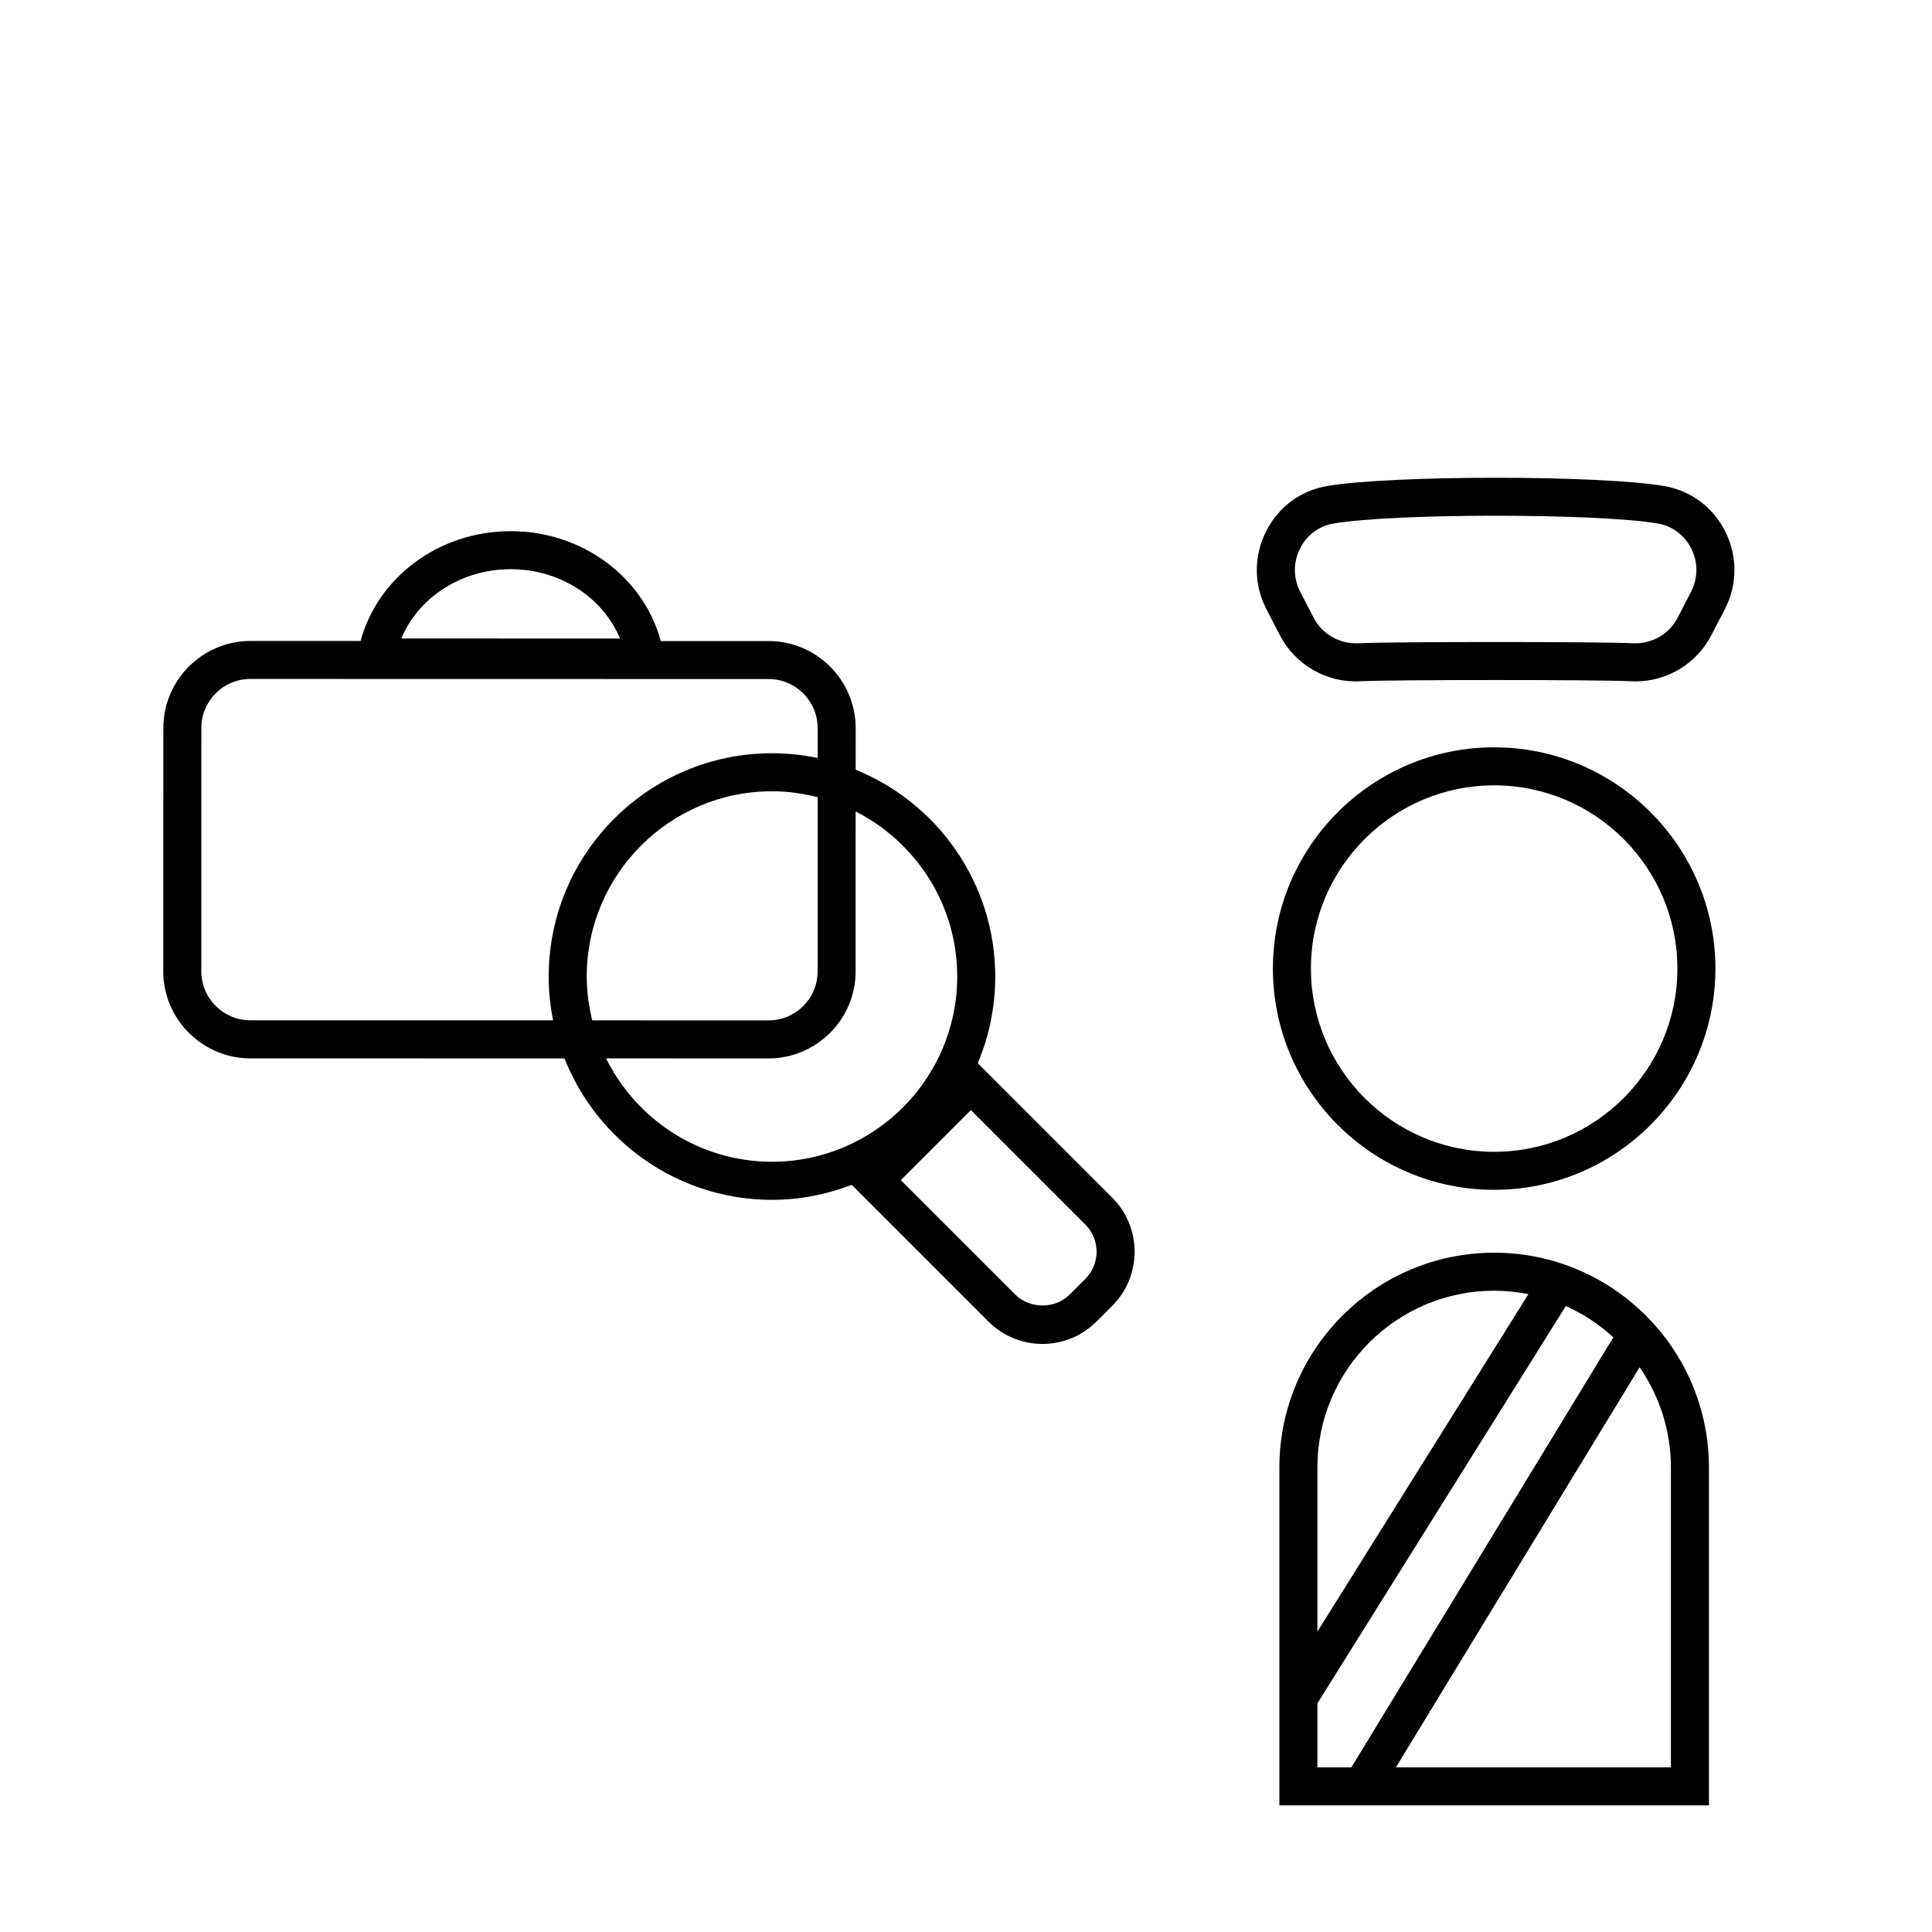 <?xml version="1.0" encoding="UTF-8"?>
<!-- The Best Svg Icon site in the world: iconSvg.co, Visit us! https://iconsvg.co -->
<svg fill="#000000" width="800px" height="800px" version="1.1" viewBox="144 144 512 512" xmlns="http://www.w3.org/2000/svg">
 <g>
  <path d="m539.97 342.05c-32.336 0-58.637 26.301-58.637 58.633 0 32.332 26.301 58.633 58.637 58.633 32.328 0 58.633-26.301 58.633-58.633 0-32.332-26.305-58.633-58.633-58.633zm0 107.19c-26.773 0-48.562-21.785-48.562-48.559 0-26.773 21.785-48.559 48.562-48.559 26.773 0 48.555 21.785 48.555 48.559 0 26.773-21.781 48.559-48.555 48.559z"/>
  <path d="m539.97 475.98c-31.387 0-56.918 25.531-56.918 56.918v89.543h113.84l-0.004-89.543c0-31.387-25.531-56.918-56.914-56.918zm0 10.074c3.106 0 6.137 0.32 9.078 0.898l-55.922 89.449v-43.504c0-25.828 21.012-46.844 46.844-46.844zm-46.844 109.35 65.828-105.29c4.656 2.074 8.891 4.894 12.602 8.297l-69.426 113.95h-9.004zm93.68 16.957h-72.879l64.586-106.02c5.219 7.555 8.293 16.695 8.293 26.551z"/>
  <path d="m585 272.8c-17.102-2.918-72.18-2.918-89.285 0-7.09 1.211-13.008 5.625-16.234 12.109-3.273 6.57-3.219 14.062 0.148 20.559l3.57 6.898c4.07 7.856 12.441 12.66 21.234 12.176 8.395-0.438 63.453-0.438 71.848 0 0.391 0.023 0.781 0.031 1.172 0.031 8.387-0.004 16.176-4.699 20.062-12.207l3.57-6.898c3.367-6.496 3.418-13.992 0.145-20.562-3.227-6.484-9.141-10.895-16.23-12.105zm7.144 28.035-3.57 6.898c-2.254 4.356-6.883 6.949-11.77 6.746-4.254-0.223-20.355-0.336-36.449-0.336s-32.188 0.113-36.441 0.336c-4.894 0.195-9.516-2.394-11.77-6.746l-3.57-6.898c-1.871-3.609-1.895-7.777-0.074-11.434 1.781-3.574 5.027-6.004 8.91-6.668 16.059-2.742 69.84-2.742 85.898 0 3.883 0.66 7.129 3.09 8.906 6.664 1.824 3.656 1.793 7.828-0.07 11.438z"/>
  <path d="m403.11 425.75c2.984-7.062 4.637-14.82 4.637-22.953 0-24.781-15.328-46.02-36.988-54.816l0.004-11.035c0.004-12.68-10.371-23.055-23.051-23.059l-28.605-0.004c-4.484-16.715-20.559-29.109-39.766-29.113h-0.008c-19.203 0-35.281 12.387-39.77 29.098l-29.215-0.004h-0.004c-12.676 0-23.051 10.371-23.055 23.051l-0.016 64.504c-0.004 12.68 10.371 23.055 23.051 23.059l83.266 0.016c8.676 21.91 30.031 37.473 54.992 37.473 7.453 0 14.566-1.445 21.141-3.973l36.223 36.223c3.828 3.824 8.914 5.934 14.328 5.934 5.406 0 10.496-2.109 14.32-5.934l4.168-4.168c7.898-7.898 7.898-20.75 0-28.648zm-123.78-130.91h0.008c13.223 0.004 24.535 7.648 28.973 18.379l-57.957-0.012c4.445-10.727 15.758-18.367 28.977-18.367zm-69.004 119.55c-7.156 0-12.977-5.824-12.977-12.98l0.012-64.508c0-7.152 5.824-12.977 12.984-12.977l137.36 0.027c7.156 0 12.977 5.824 12.977 12.98v7.941c-3.91-0.816-7.953-1.254-12.102-1.254-32.625 0-59.168 26.543-59.168 59.168 0 3.977 0.406 7.859 1.16 11.617zm89.164-11.602c0-27.07 22.023-49.094 49.094-49.094 4.184 0 8.223 0.582 12.102 1.57l-0.008 46.176c0 7.156-5.824 12.977-12.98 12.977l-46.754-0.008c-0.918-3.734-1.453-7.613-1.453-11.621zm5.121 21.695 43.078 0.008h0.004c12.676 0 23.051-10.371 23.055-23.051l0.008-42.395c15.945 8.117 26.918 24.652 26.918 43.738 0 27.07-22.023 49.094-49.094 49.094-19.273 0-35.941-11.191-43.969-27.395zm127.02 58.43-4.168 4.168c-3.852 3.848-10.559 3.844-14.402 0l-30.332-30.332 18.566-18.566 30.332 30.332c3.977 3.969 3.977 10.426 0.004 14.398z"/>
 </g>
</svg>
